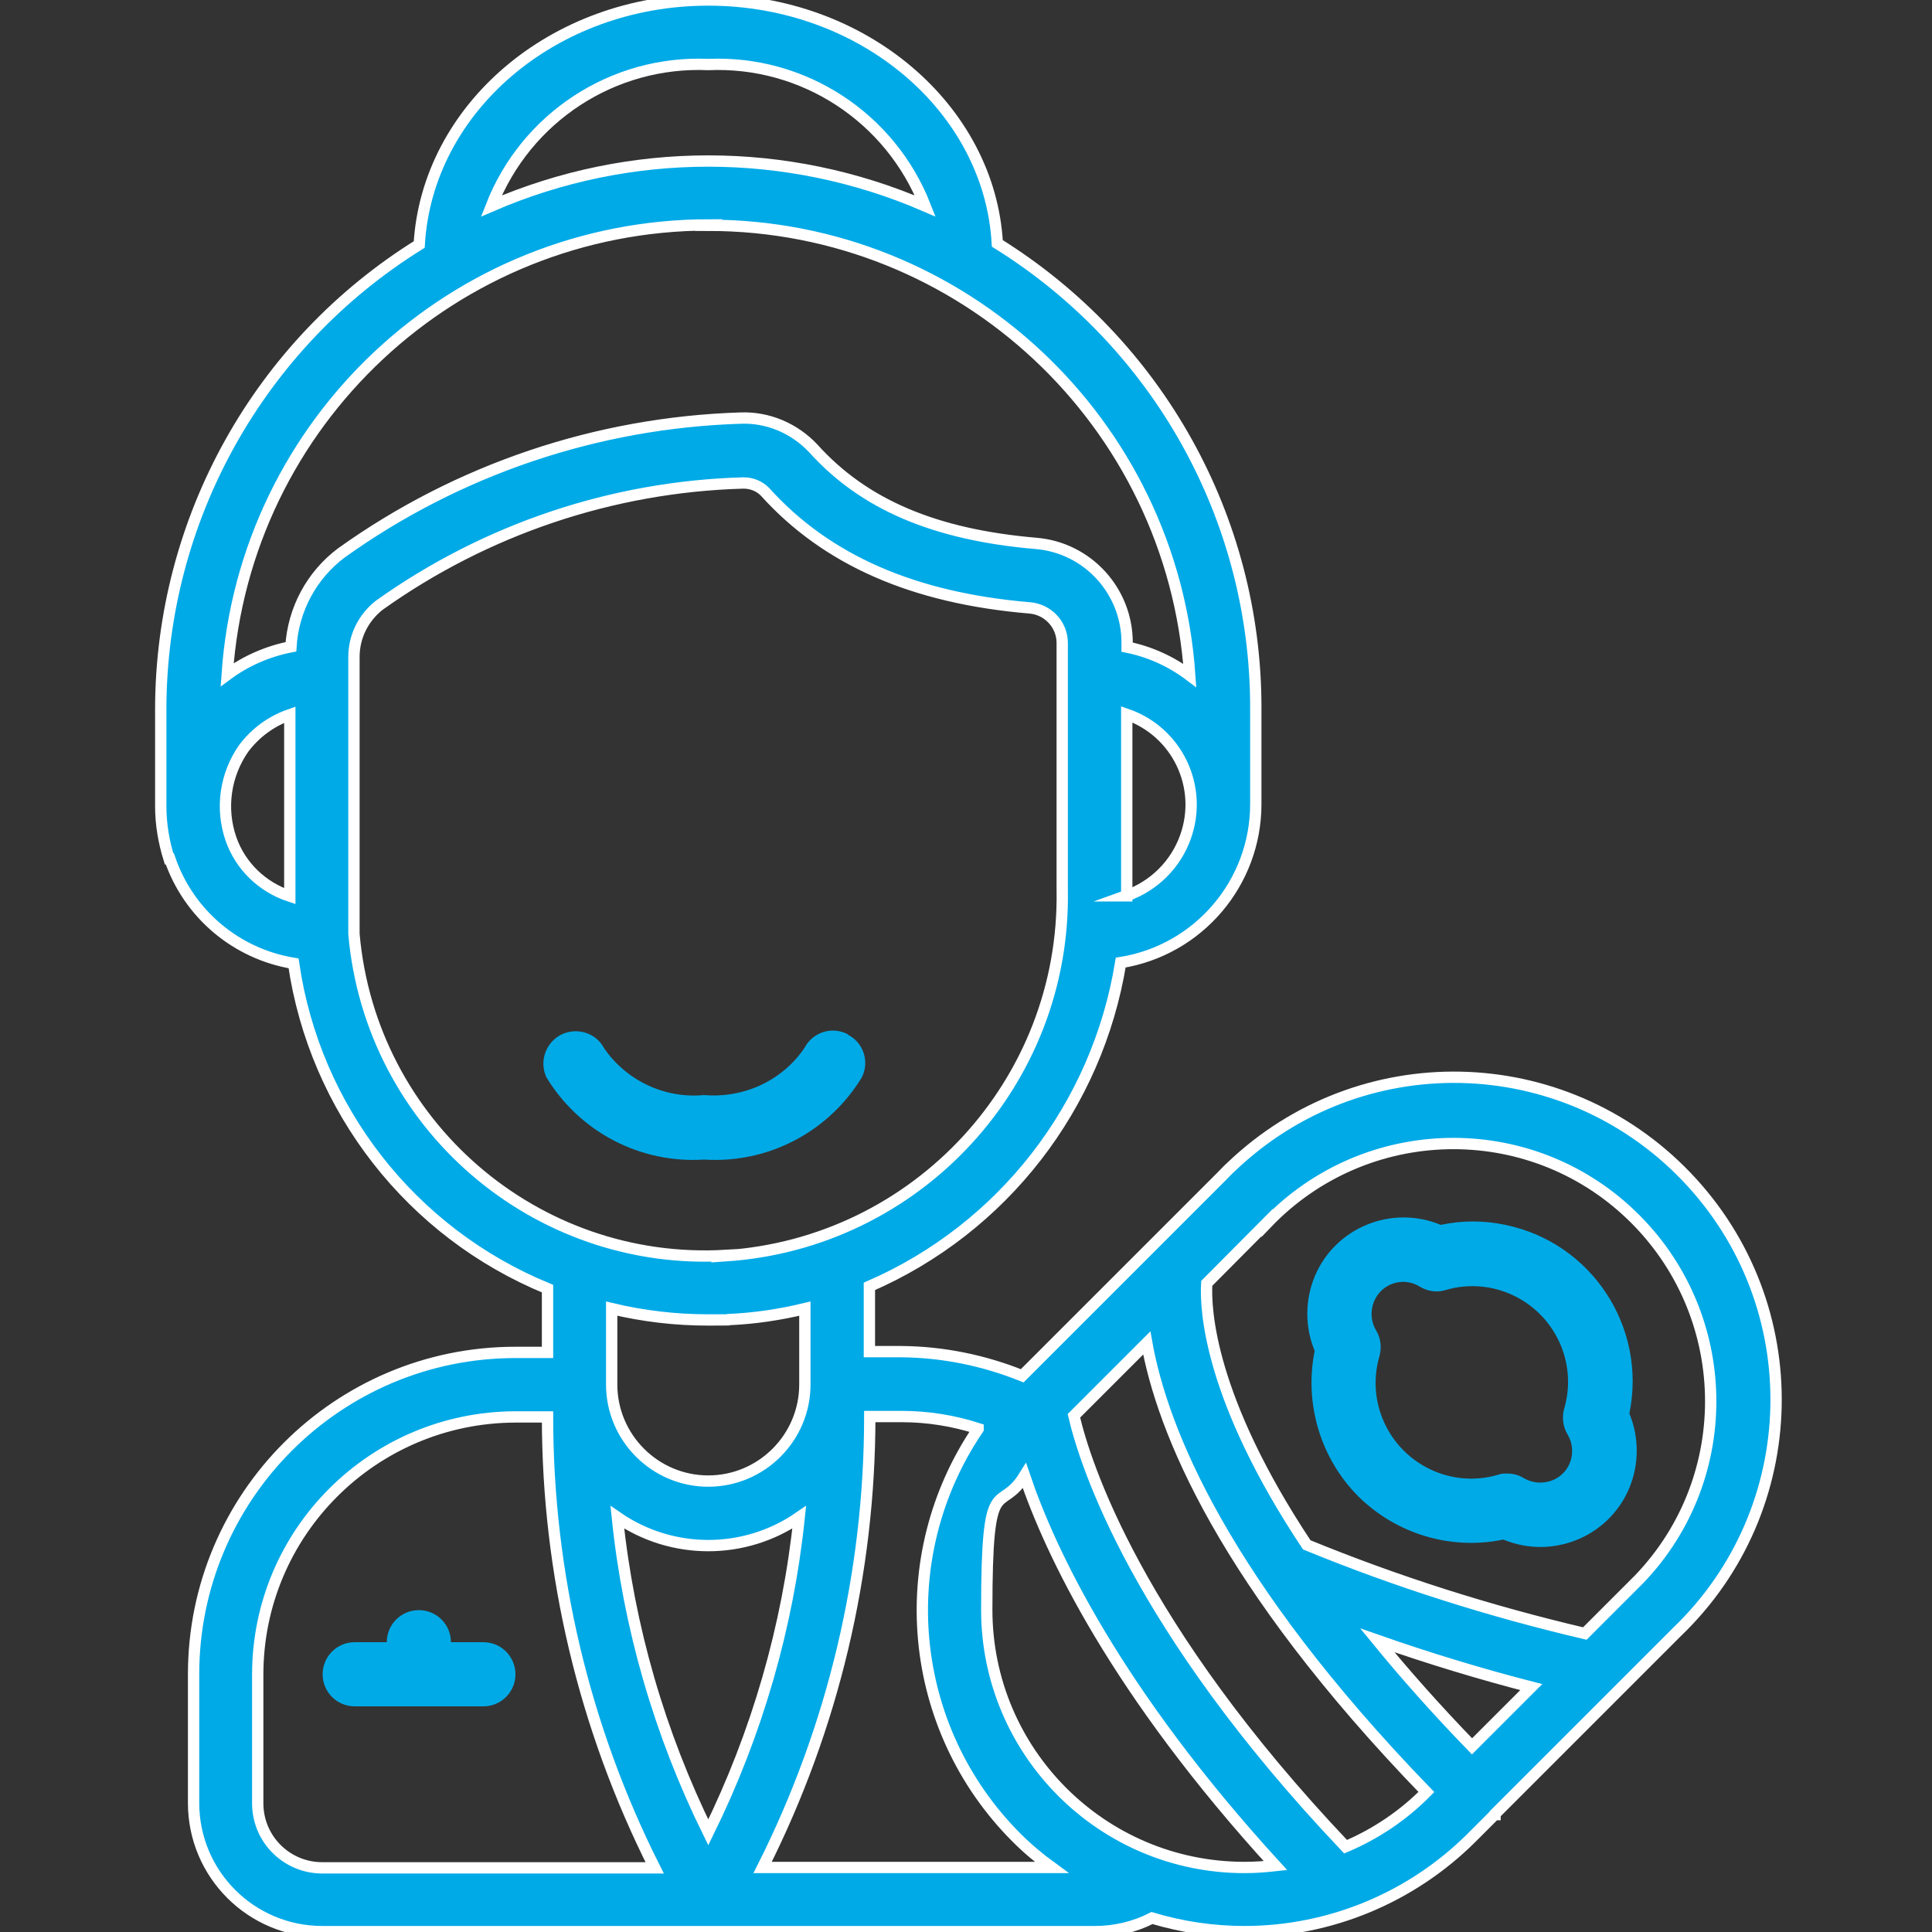 <?xml version="1.0" encoding="UTF-8"?>
<svg id="Icons" xmlns="http://www.w3.org/2000/svg" version="1.1" viewBox="0 0 512 512">
  <rect x="0" y="0" width="512" height="512" fill="#333333" stroke="none"/>
  <!-- Generator: Adobe Illustrator 29.3.1, SVG Export Plug-In . SVG Version: 2.1.0 Build 151)  -->
  <defs>
    <style>
      .st0 {
        stroke: #fff;
        stroke-miterlimit: 10;
        stroke-width: 3px;
      }

      .st0, .st1 {
        fill: #00aae7;
      }
    </style>
  </defs>
  <path class="st0" d="M45,227.6c5,14.6,17.6,25.2,32.8,27.7,5.6,38.6,31.2,71.4,67.3,86.2v16.9h-8.5c-47.1,0-85.3,38.2-85.3,85.3v34.1c0,18.9,15.3,34.1,34.1,34.1h204.8c5.2,0,10.4-1.2,15.1-3.6,8,2.4,16.2,3.6,24.5,3.6h0c22.6,0,44.3-9,60.3-25l6-6h.1v-.2l48.2-48.2c34-32.6,35.2-86.6,2.5-120.7s-86.6-35.2-120.7-2.5c-.9.8-1.7,1.7-2.5,2.5l-52.8,52.8c-10.2-4.1-21-6.3-32-6.4h-8.5v-17.3c35.4-15.4,60.4-47.7,66.6-85.8,20.6-3.3,35.8-21.1,35.8-42v-25.6c0-50.1-25.9-96.5-68.5-123C262.3,28.8,228.8,0,187.7,0s-74.5,28.8-76.6,64.8c-42.5,26.4-68.4,72.9-68.5,123v25.9c0,4.7.8,9.4,2.2,13.9h.2ZM61.2,222.3c-2.8-8.1-1.5-17,3.4-24,3.1-4.1,7.3-7.2,12.2-8.9v48.1c-7.3-2.4-13.1-8-15.6-15.2ZM68.3,477.9v-34.1c0-37.7,30.6-68.2,68.3-68.3h8.5c0,41.5,9.7,82.4,28.4,119.5h-88.1c-9.4,0-17.1-7.6-17.1-17.1ZM163.6,402.1c14.5,10,33.7,10,48.2,0-3,29-11.2,57.3-24.1,83.5-12.9-26.2-21.1-54.4-24.1-83.5h0ZM329.8,494.9h0c-37.7,0-68.3-30.6-68.3-68.3s3.4-24.8,10-35.5c6.9,20.4,24.2,57,66.5,103.3-2.7.3-5.4.5-8.1.5h-.1ZM356.6,489.4c-55.6-58.6-69.1-101.7-72-114.2l19.3-19.3c4.1,22.8,20,63.1,74.1,119h0c-6.1,6.2-13.4,11.1-21.4,14.5h0ZM390.1,462.8c-9.6-9.9-17.9-19.3-25.1-28.1,14,4.9,27.6,9,40.8,12.4l-15.7,15.7h0ZM335.8,324.1c26.1-27.2,69.3-28.2,96.5-2.1s28.2,69.3,2.1,96.5l-2.1,2.1h0l-12.3,12.3c-25.2-5.9-49.8-13.7-73.7-23.5-25.9-39-26.9-62.5-26.5-69.3l16-16.1h0ZM259.2,378.7c-23,33.9-18.8,79.3,10.2,108.3,2.9,2.9,6,5.5,9.3,7.9h-76.6c18.7-37.1,28.4-78,28.4-119.5h8.5c6.9,0,13.7,1.1,20.2,3.2h0ZM213.3,366.9c0,14.1-11.5,25.6-25.6,25.6s-25.6-11.5-25.6-25.6v-20.1c8.4,2,16.9,3,25.5,3s3.8,0,5.6-.1c6.8-.3,13.5-1.3,20.1-2.9v20.1ZM192.4,332.7c-50.5,3-94.2-34.8-98.6-85.2v-73.4c0-5.4,2.5-10.4,6.7-13.7,28.2-20.1,61.7-31.4,96.3-32.4h.3c2.1,0,4.1.8,5.6,2.3,16.3,18.1,39.3,28.2,70.2,30.8,4.8.4,8.6,4.4,8.6,9.3v65.5c.9,50.9-38.4,93.5-89.2,96.9h0ZM298.6,237.4v-48.1c13.3,4.6,20.3,19.1,15.6,32.4-2.6,7.4-8.4,13.1-15.7,15.7h.1ZM187.7,17.1c25.2-1.1,48.3,14,57.5,37.5-36.7-15.9-78.3-15.9-115,0,9.2-23.5,32.3-38.6,57.5-37.5ZM187.7,59.7c67.3,0,123,52.2,127.6,119.3-4.9-3.7-10.6-6.3-16.6-7.5v-1.2c0-13.7-10.5-25.2-24.2-26.3-26.8-2.3-45.6-10.3-59-25.2-5-5.3-12-8.3-19.3-8-38,1.2-74.8,13.6-105.7,35.7-7.9,5.9-12.8,15-13.4,24.9-6.1,1.2-11.9,3.7-16.9,7.4,4.6-67.1,60.3-119.1,127.6-119.2h0Z"/>
  <path class="st1" d="M359.9,396.5c10.1,10,24.5,14.4,38.5,11.5,13,5.4,28-.7,33.4-13.7,2.6-6.3,2.6-13.4,0-19.7,4.7-22.9-10-45.3-32.9-50-5.6-1.2-11.4-1.2-17.1,0-13-5.4-28,.7-33.4,13.7-2.6,6.3-2.6,13.4,0,19.7-2.8,13.9,1.5,28.4,11.5,38.5ZM365.9,342.2c2.8-2.8,7.1-3.3,10.4-1.2,2,1.2,4.5,1.6,6.7.9,13.4-4,27.5,3.7,31.5,17.1,1.4,4.7,1.4,9.7,0,14.4-.6,2.3-.3,4.7.9,6.7,2.4,4,1.2,9.2-2.8,11.6-2.7,1.6-6.1,1.6-8.8,0-1.3-.8-2.8-1.2-4.4-1.2s-1.6.1-2.3.3c-13.4,4-27.5-3.7-31.5-17.1-1.4-4.7-1.4-9.7,0-14.4.6-2.3.3-4.7-.9-6.7-2-3.3-1.5-7.6,1.2-10.4h0Z"/>
  <path class="st1" d="M224.7,274.1c-4.2-2.2-9.3-.6-11.5,3.6-5.9,8.7-16.1,13.4-26.6,12.5-10.4,1-20.6-3.8-26.5-12.4-2.2-4.2-7.4-5.7-11.6-3.5-4,2.2-5.6,7.1-3.7,11.2,8.8,14.5,24.9,22.9,41.8,21.8,16.9,1.1,33-7.3,41.8-21.8,2.1-4.2.4-9.2-3.7-11.3h0Z"/>
  <path class="st1" d="M128,435.2h-8.5c0-4.7-3.8-8.5-8.5-8.5s-8.5,3.8-8.5,8.5h-8.5c-4.7,0-8.5,3.8-8.5,8.5s3.8,8.5,8.5,8.5h34.1c4.7,0,8.5-3.8,8.5-8.5s-3.8-8.5-8.5-8.5h-.1Z"/>
</svg>
